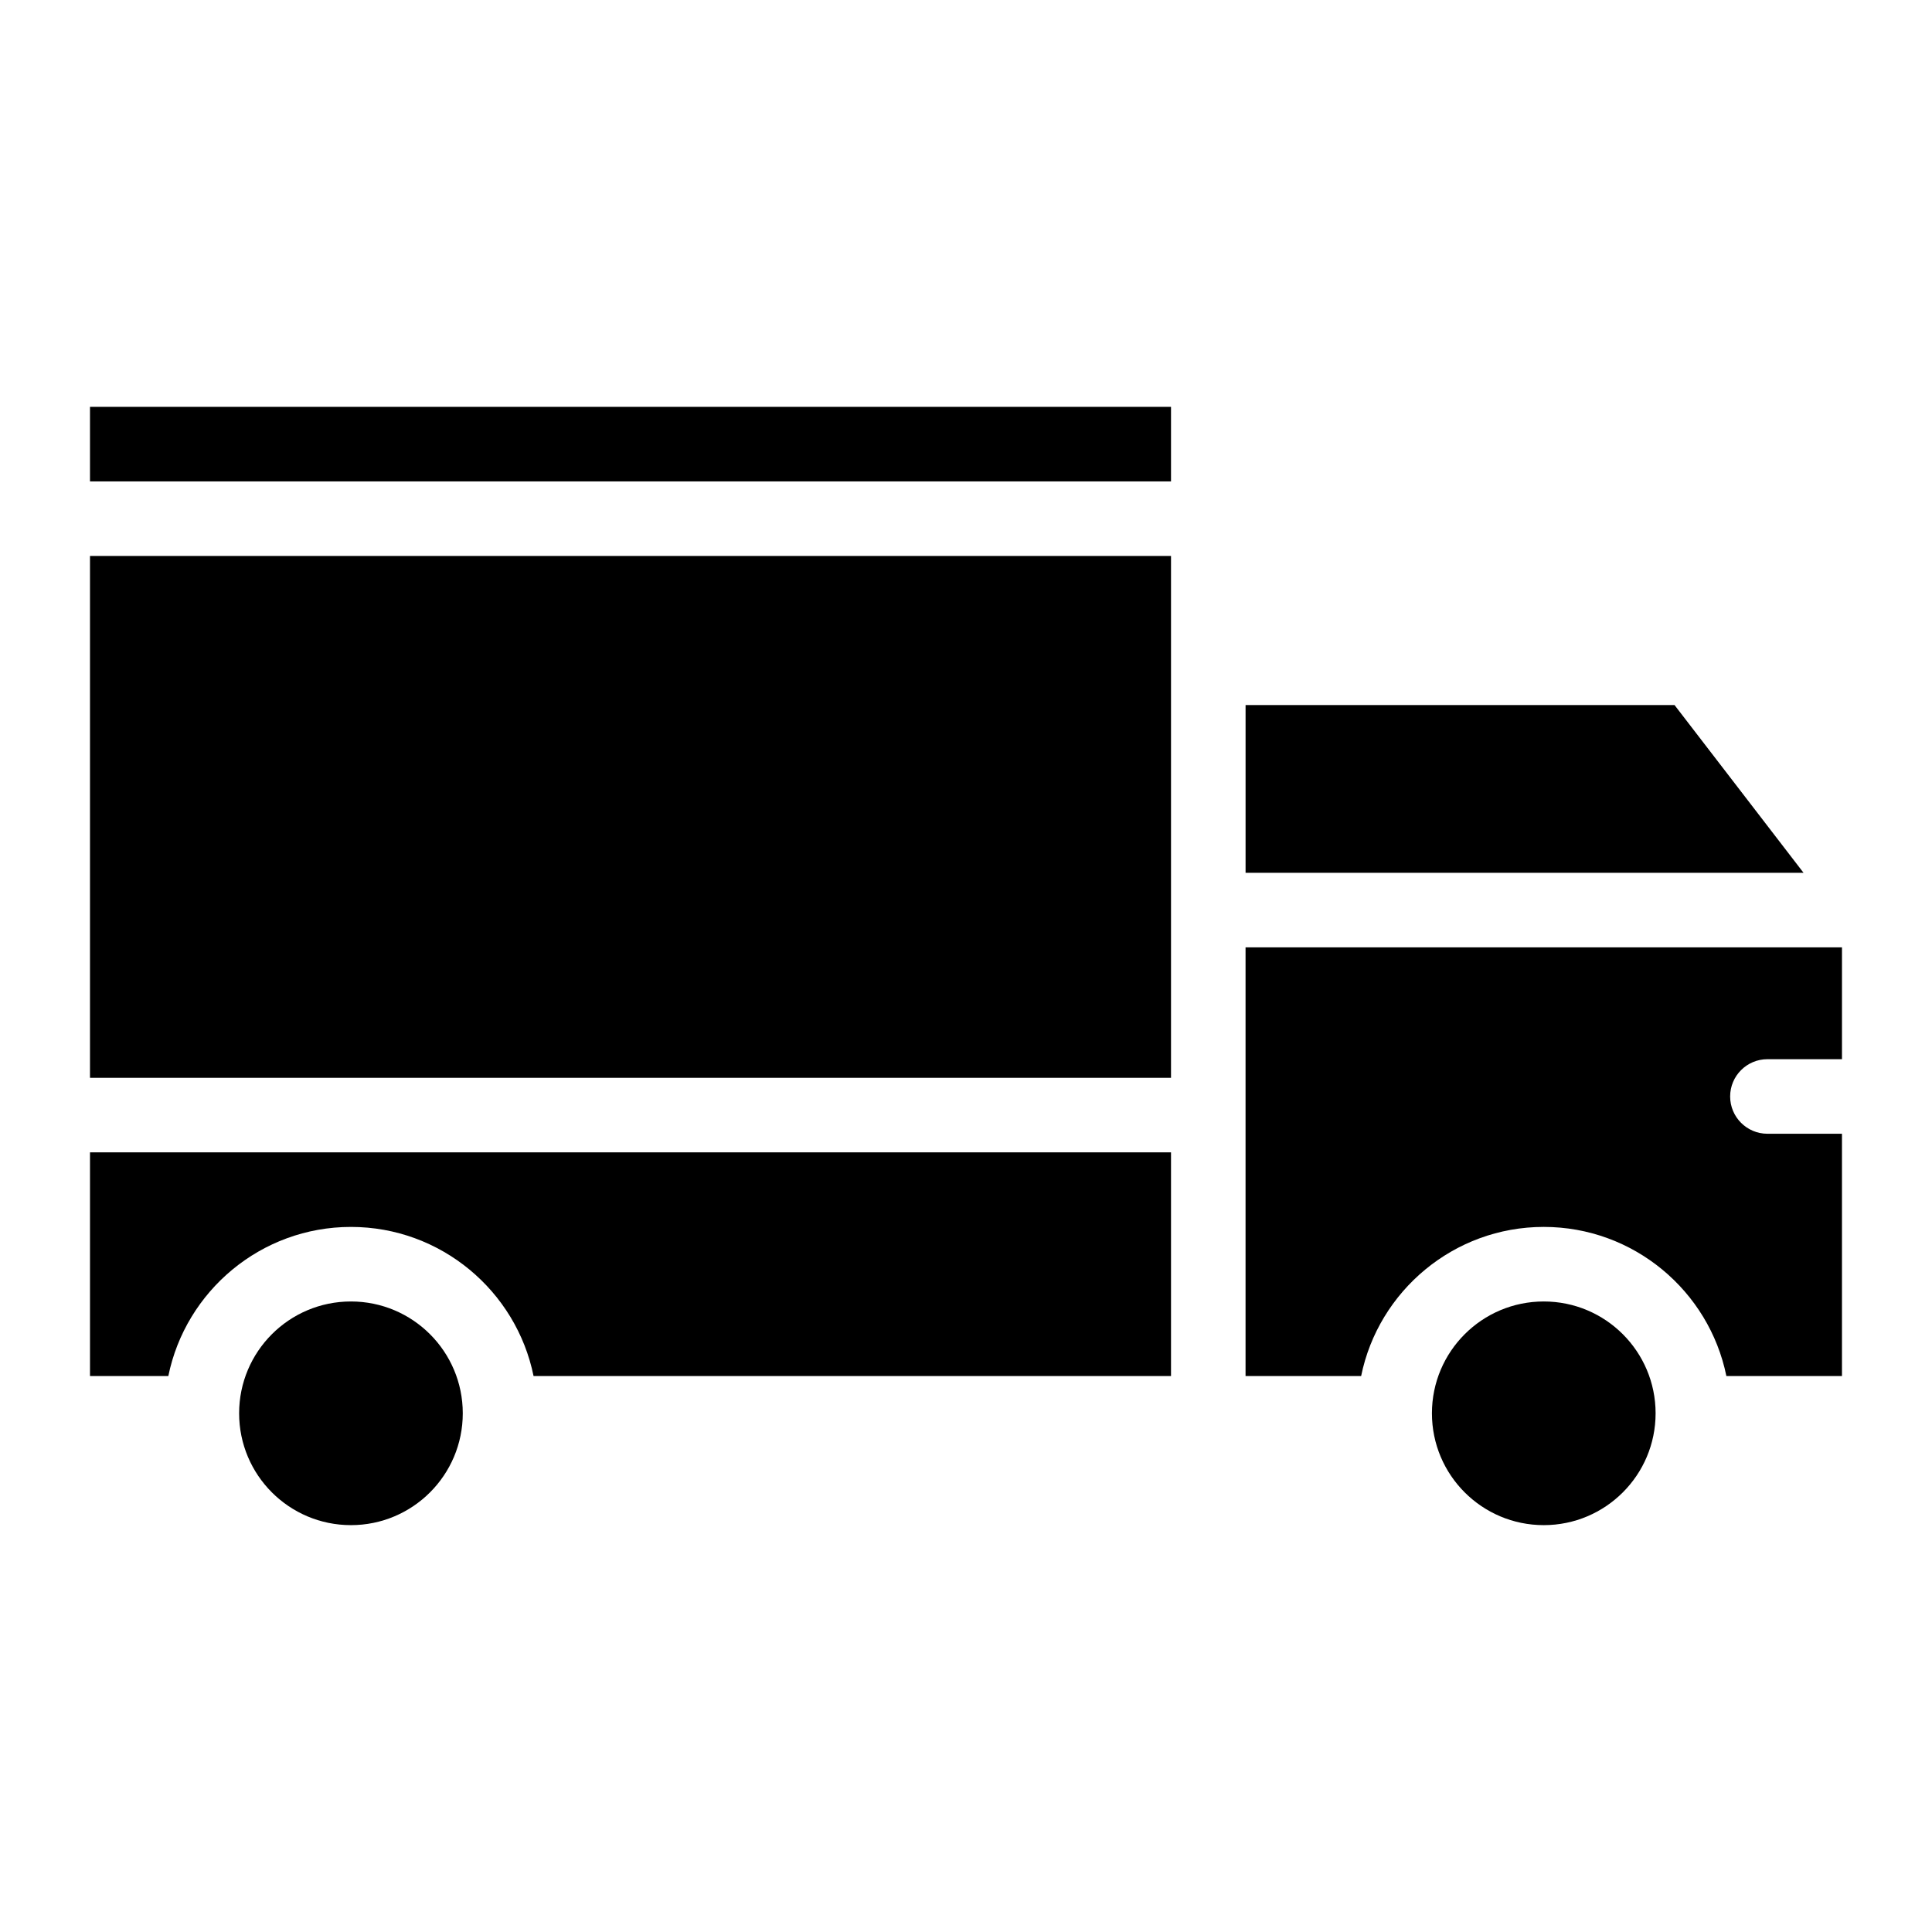 <?xml version="1.0" encoding="UTF-8"?>
<!-- Uploaded to: ICON Repo, www.svgrepo.com, Generator: ICON Repo Mixer Tools -->
<svg fill="#000000" width="800px" height="800px" version="1.1" viewBox="144 144 512 512" xmlns="http://www.w3.org/2000/svg">
 <g>
  <path d="m632.14 444.45v64.211h-30.633c-4.582-22.523-24.547-39.516-48.395-39.516-23.848 0-43.812 16.992-48.395 39.516h-30.633v-113.6h158.06v29.637h-19.758c-5.453 0-9.879 4.426-9.879 9.879s4.426 9.879 9.879 9.879z"/>
  <path d="m587.77 330.85 34.191 44.453h-147.87v-44.453z"/>
  <path d="m582.75 518.54c0 16.367-13.27 29.637-29.637 29.637-16.367 0-29.637-13.27-29.637-29.637 0-16.367 13.27-29.637 29.637-29.637 16.367 0 29.637 13.27 29.637 29.637"/>
  <path d="m454.33 449.39v59.273h-168.93c-4.582-22.523-24.547-39.516-48.395-39.516s-43.812 16.992-48.395 39.516h-20.758v-59.273z"/>
  <path d="m454.33 385.18v44.453h-286.48v-138.3h286.48z"/>
  <path d="m167.85 251.82h286.48v19.758h-286.48z"/>
  <path d="m266.64 518.54c0 16.367-13.27 29.637-29.637 29.637s-29.633-13.27-29.633-29.637c0-16.367 13.266-29.637 29.633-29.637s29.637 13.27 29.637 29.637"/>
 </g>
</svg>